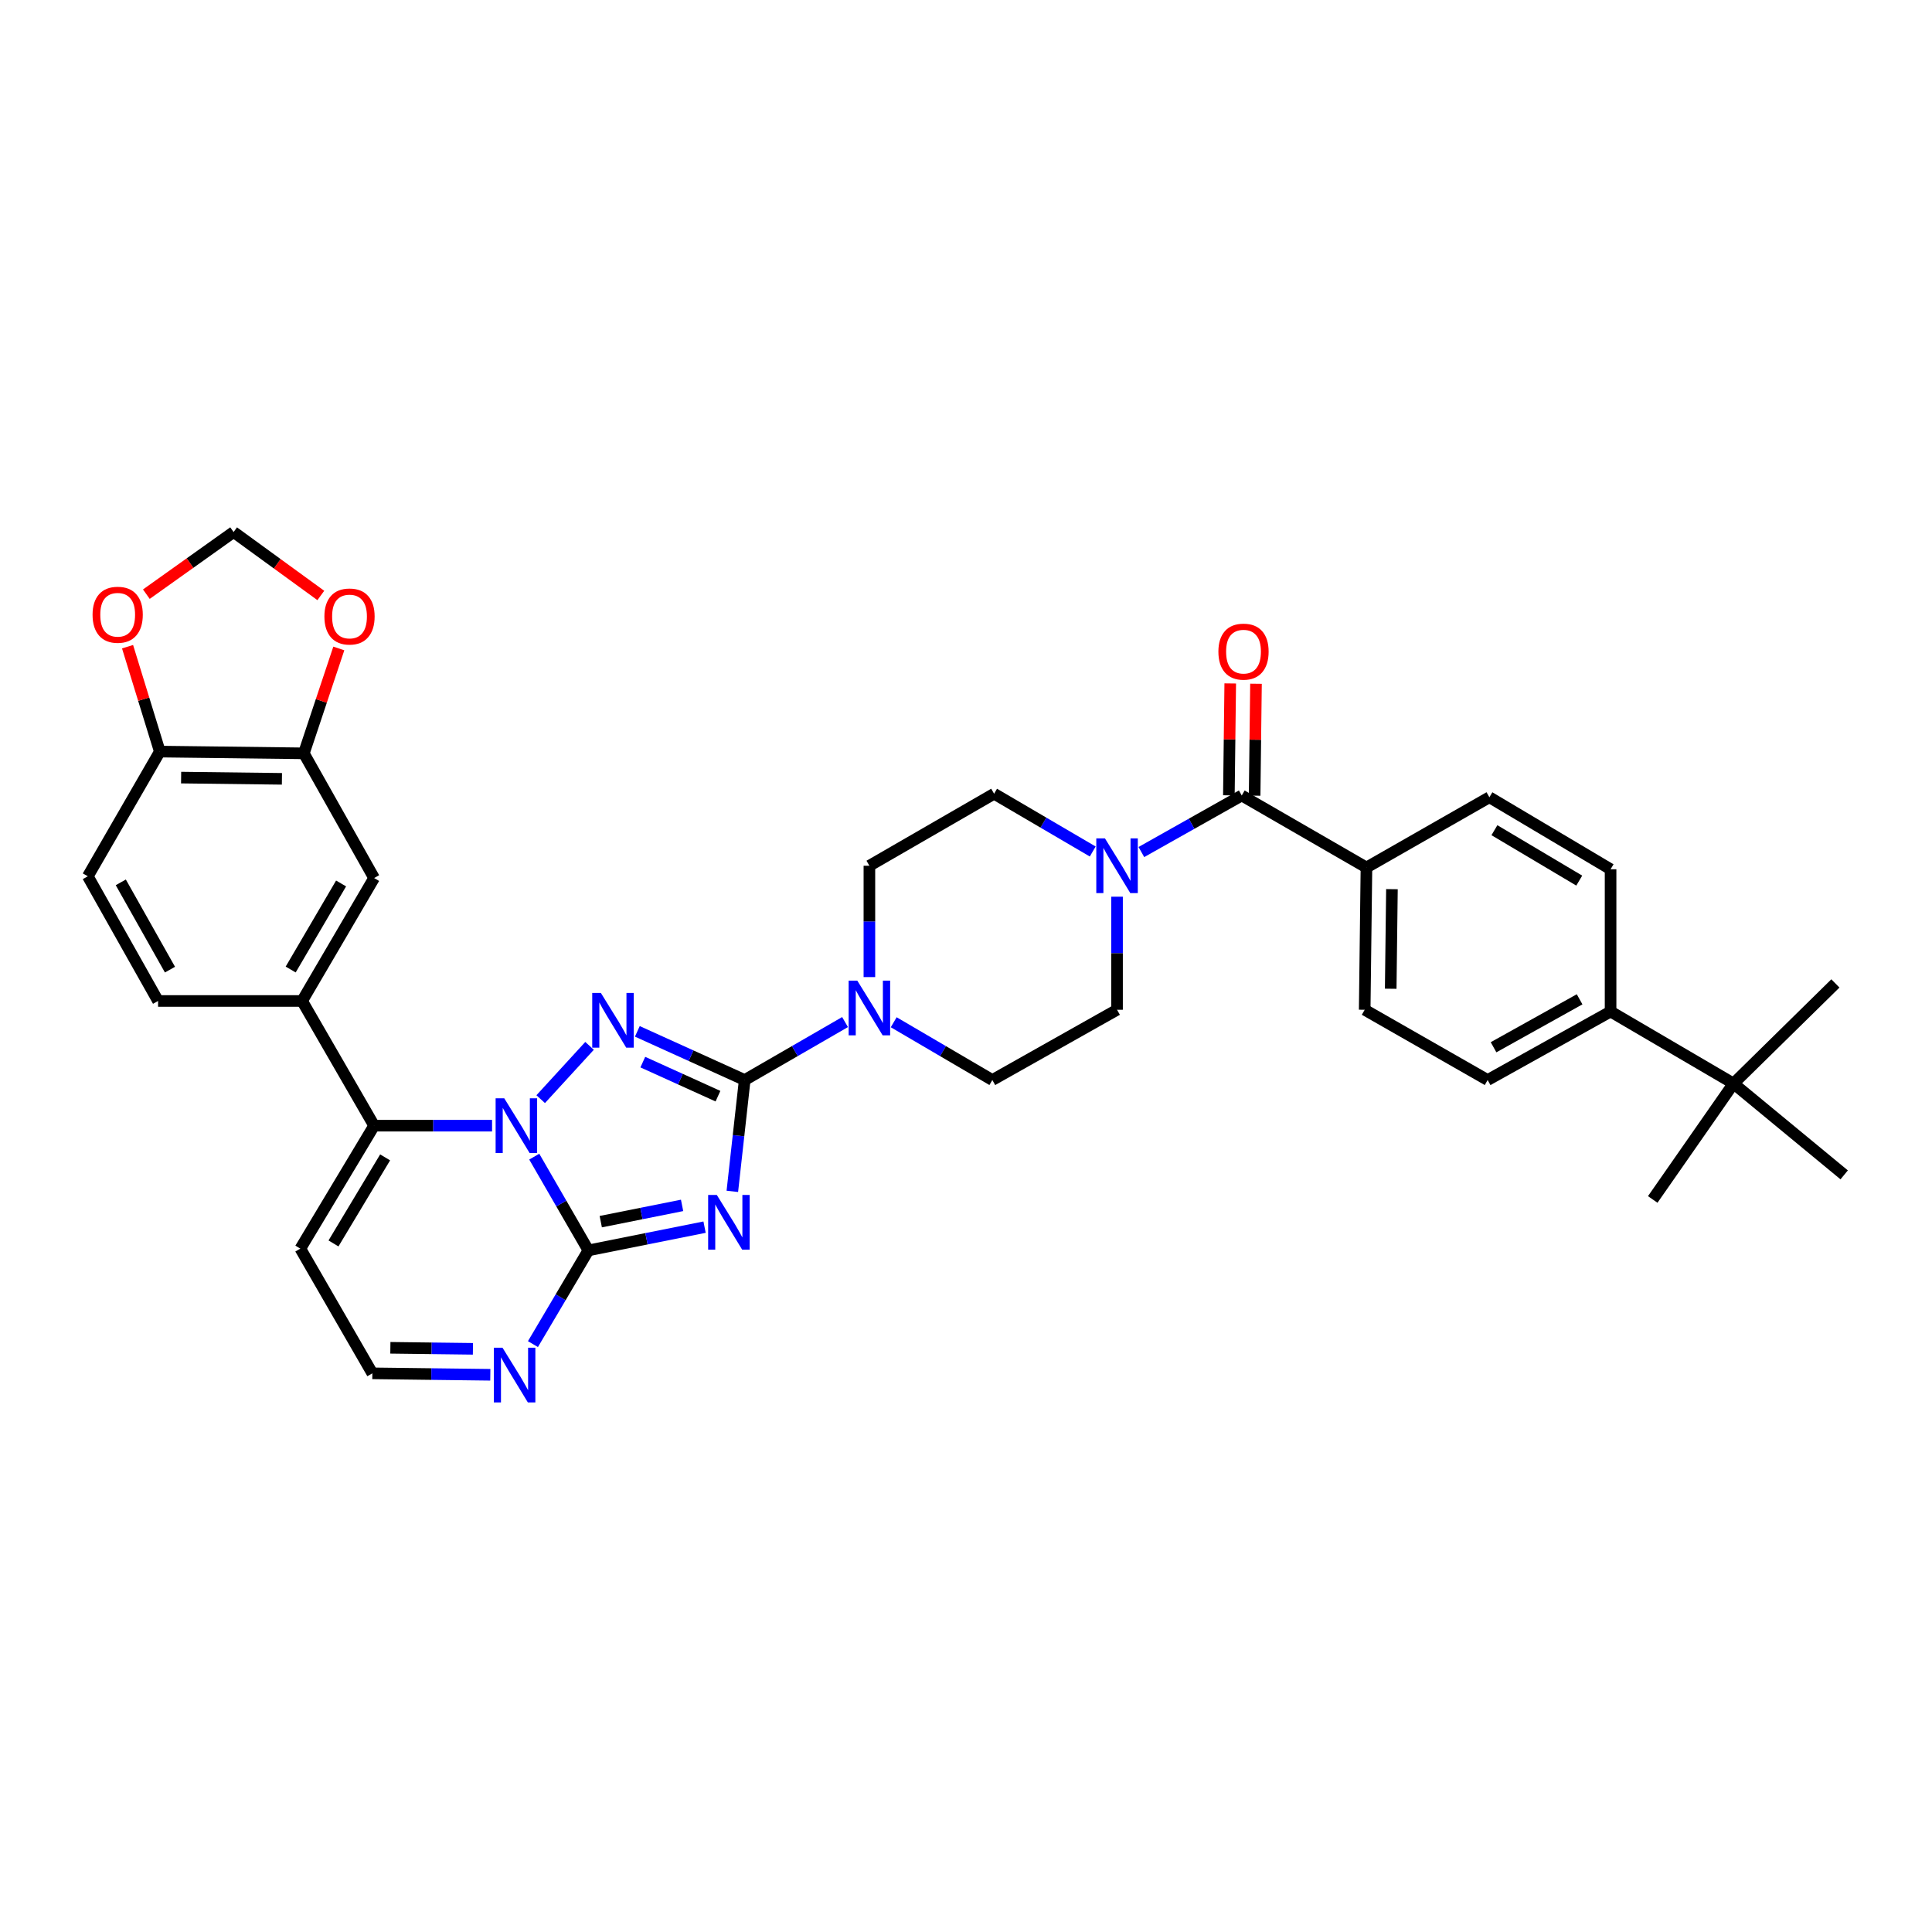 <?xml version='1.0' encoding='iso-8859-1'?>
<svg version='1.1' baseProfile='full'
              xmlns='http://www.w3.org/2000/svg'
                      xmlns:rdkit='http://www.rdkit.org/xml'
                      xmlns:xlink='http://www.w3.org/1999/xlink'
                  xml:space='preserve'
width='1000px' height='1000px' viewBox='0 0 1000 1000'>
<!-- END OF HEADER -->
<rect style='opacity:1.0;fill:#FFFFFF;stroke:none' width='1000' height='1000' x='0' y='0'> </rect>
<path class='bond-0' d='M 642.727,411.747 L 616.75,426.381' style='fill:none;fill-rule:evenodd;stroke:#000000;stroke-width:6px;stroke-linecap:butt;stroke-linejoin:miter;stroke-opacity:1' />
<path class='bond-0' d='M 616.75,426.381 L 590.773,441.015' style='fill:none;fill-rule:evenodd;stroke:#0000FF;stroke-width:6px;stroke-linecap:butt;stroke-linejoin:miter;stroke-opacity:1' />
<path class='bond-1' d='M 649.392,411.829 L 649.746,382.868' style='fill:none;fill-rule:evenodd;stroke:#000000;stroke-width:6px;stroke-linecap:butt;stroke-linejoin:miter;stroke-opacity:1' />
<path class='bond-1' d='M 649.746,382.868 L 650.099,353.908' style='fill:none;fill-rule:evenodd;stroke:#FF0000;stroke-width:6px;stroke-linecap:butt;stroke-linejoin:miter;stroke-opacity:1' />
<path class='bond-1' d='M 636.063,411.666 L 636.417,382.705' style='fill:none;fill-rule:evenodd;stroke:#000000;stroke-width:6px;stroke-linecap:butt;stroke-linejoin:miter;stroke-opacity:1' />
<path class='bond-1' d='M 636.417,382.705 L 636.77,353.745' style='fill:none;fill-rule:evenodd;stroke:#FF0000;stroke-width:6px;stroke-linecap:butt;stroke-linejoin:miter;stroke-opacity:1' />
<path class='bond-2' d='M 642.727,411.747 L 707.274,449.019' style='fill:none;fill-rule:evenodd;stroke:#000000;stroke-width:6px;stroke-linecap:butt;stroke-linejoin:miter;stroke-opacity:1' />
<path class='bond-3' d='M 565.597,440.738 L 540.071,425.787' style='fill:none;fill-rule:evenodd;stroke:#0000FF;stroke-width:6px;stroke-linecap:butt;stroke-linejoin:miter;stroke-opacity:1' />
<path class='bond-3' d='M 540.071,425.787 L 514.545,410.836' style='fill:none;fill-rule:evenodd;stroke:#000000;stroke-width:6px;stroke-linecap:butt;stroke-linejoin:miter;stroke-opacity:1' />
<path class='bond-4' d='M 578.18,464.132 L 578.18,493.392' style='fill:none;fill-rule:evenodd;stroke:#0000FF;stroke-width:6px;stroke-linecap:butt;stroke-linejoin:miter;stroke-opacity:1' />
<path class='bond-4' d='M 578.18,493.392 L 578.18,522.653' style='fill:none;fill-rule:evenodd;stroke:#000000;stroke-width:6px;stroke-linecap:butt;stroke-linejoin:miter;stroke-opacity:1' />
<path class='bond-5' d='M 155.457,646.288 L 192.729,710.835' style='fill:none;fill-rule:evenodd;stroke:#000000;stroke-width:6px;stroke-linecap:butt;stroke-linejoin:miter;stroke-opacity:1' />
<path class='bond-6' d='M 155.457,646.288 L 193.64,582.652' style='fill:none;fill-rule:evenodd;stroke:#000000;stroke-width:6px;stroke-linecap:butt;stroke-linejoin:miter;stroke-opacity:1' />
<path class='bond-6' d='M 172.614,643.601 L 199.342,599.056' style='fill:none;fill-rule:evenodd;stroke:#000000;stroke-width:6px;stroke-linecap:butt;stroke-linejoin:miter;stroke-opacity:1' />
<path class='bond-7' d='M 192.729,710.835 L 223.255,711.213' style='fill:none;fill-rule:evenodd;stroke:#000000;stroke-width:6px;stroke-linecap:butt;stroke-linejoin:miter;stroke-opacity:1' />
<path class='bond-7' d='M 223.255,711.213 L 253.781,711.59' style='fill:none;fill-rule:evenodd;stroke:#0000FF;stroke-width:6px;stroke-linecap:butt;stroke-linejoin:miter;stroke-opacity:1' />
<path class='bond-7' d='M 202.052,697.619 L 223.42,697.884' style='fill:none;fill-rule:evenodd;stroke:#000000;stroke-width:6px;stroke-linecap:butt;stroke-linejoin:miter;stroke-opacity:1' />
<path class='bond-7' d='M 223.42,697.884 L 244.788,698.148' style='fill:none;fill-rule:evenodd;stroke:#0000FF;stroke-width:6px;stroke-linecap:butt;stroke-linejoin:miter;stroke-opacity:1' />
<path class='bond-8' d='M 275.848,695.711 L 290.196,671.455' style='fill:none;fill-rule:evenodd;stroke:#0000FF;stroke-width:6px;stroke-linecap:butt;stroke-linejoin:miter;stroke-opacity:1' />
<path class='bond-8' d='M 290.196,671.455 L 304.545,647.199' style='fill:none;fill-rule:evenodd;stroke:#000000;stroke-width:6px;stroke-linecap:butt;stroke-linejoin:miter;stroke-opacity:1' />
<path class='bond-9' d='M 304.545,647.199 L 290.535,622.938' style='fill:none;fill-rule:evenodd;stroke:#000000;stroke-width:6px;stroke-linecap:butt;stroke-linejoin:miter;stroke-opacity:1' />
<path class='bond-9' d='M 290.535,622.938 L 276.526,598.676' style='fill:none;fill-rule:evenodd;stroke:#0000FF;stroke-width:6px;stroke-linecap:butt;stroke-linejoin:miter;stroke-opacity:1' />
<path class='bond-10' d='M 304.545,647.199 L 334.613,641.186' style='fill:none;fill-rule:evenodd;stroke:#000000;stroke-width:6px;stroke-linecap:butt;stroke-linejoin:miter;stroke-opacity:1' />
<path class='bond-10' d='M 334.613,641.186 L 364.681,635.173' style='fill:none;fill-rule:evenodd;stroke:#0000FF;stroke-width:6px;stroke-linecap:butt;stroke-linejoin:miter;stroke-opacity:1' />
<path class='bond-10' d='M 310.952,632.324 L 331.999,628.115' style='fill:none;fill-rule:evenodd;stroke:#000000;stroke-width:6px;stroke-linecap:butt;stroke-linejoin:miter;stroke-opacity:1' />
<path class='bond-10' d='M 331.999,628.115 L 353.047,623.906' style='fill:none;fill-rule:evenodd;stroke:#0000FF;stroke-width:6px;stroke-linecap:butt;stroke-linejoin:miter;stroke-opacity:1' />
<path class='bond-11' d='M 254.692,582.652 L 224.166,582.652' style='fill:none;fill-rule:evenodd;stroke:#0000FF;stroke-width:6px;stroke-linecap:butt;stroke-linejoin:miter;stroke-opacity:1' />
<path class='bond-11' d='M 224.166,582.652 L 193.64,582.652' style='fill:none;fill-rule:evenodd;stroke:#000000;stroke-width:6px;stroke-linecap:butt;stroke-linejoin:miter;stroke-opacity:1' />
<path class='bond-12' d='M 279.863,568.92 L 305.151,541.335' style='fill:none;fill-rule:evenodd;stroke:#0000FF;stroke-width:6px;stroke-linecap:butt;stroke-linejoin:miter;stroke-opacity:1' />
<path class='bond-13' d='M 193.64,582.652 L 156.368,518.106' style='fill:none;fill-rule:evenodd;stroke:#000000;stroke-width:6px;stroke-linecap:butt;stroke-linejoin:miter;stroke-opacity:1' />
<path class='bond-14' d='M 379.055,616.643 L 382.256,587.832' style='fill:none;fill-rule:evenodd;stroke:#0000FF;stroke-width:6px;stroke-linecap:butt;stroke-linejoin:miter;stroke-opacity:1' />
<path class='bond-14' d='M 382.256,587.832 L 385.458,559.021' style='fill:none;fill-rule:evenodd;stroke:#000000;stroke-width:6px;stroke-linecap:butt;stroke-linejoin:miter;stroke-opacity:1' />
<path class='bond-15' d='M 385.458,559.021 L 357.673,546.425' style='fill:none;fill-rule:evenodd;stroke:#000000;stroke-width:6px;stroke-linecap:butt;stroke-linejoin:miter;stroke-opacity:1' />
<path class='bond-15' d='M 357.673,546.425 L 329.887,533.828' style='fill:none;fill-rule:evenodd;stroke:#0000FF;stroke-width:6px;stroke-linecap:butt;stroke-linejoin:miter;stroke-opacity:1' />
<path class='bond-15' d='M 371.619,567.383 L 352.169,558.565' style='fill:none;fill-rule:evenodd;stroke:#000000;stroke-width:6px;stroke-linecap:butt;stroke-linejoin:miter;stroke-opacity:1' />
<path class='bond-15' d='M 352.169,558.565 L 332.719,549.748' style='fill:none;fill-rule:evenodd;stroke:#0000FF;stroke-width:6px;stroke-linecap:butt;stroke-linejoin:miter;stroke-opacity:1' />
<path class='bond-16' d='M 385.458,559.021 L 411.426,544.022' style='fill:none;fill-rule:evenodd;stroke:#000000;stroke-width:6px;stroke-linecap:butt;stroke-linejoin:miter;stroke-opacity:1' />
<path class='bond-16' d='M 411.426,544.022 L 437.394,529.022' style='fill:none;fill-rule:evenodd;stroke:#0000FF;stroke-width:6px;stroke-linecap:butt;stroke-linejoin:miter;stroke-opacity:1' />
<path class='bond-17' d='M 156.368,518.106 L 193.64,454.47' style='fill:none;fill-rule:evenodd;stroke:#000000;stroke-width:6px;stroke-linecap:butt;stroke-linejoin:miter;stroke-opacity:1' />
<path class='bond-17' d='M 150.456,501.823 L 176.547,457.278' style='fill:none;fill-rule:evenodd;stroke:#000000;stroke-width:6px;stroke-linecap:butt;stroke-linejoin:miter;stroke-opacity:1' />
<path class='bond-18' d='M 156.368,518.106 L 81.816,518.106' style='fill:none;fill-rule:evenodd;stroke:#000000;stroke-width:6px;stroke-linecap:butt;stroke-linejoin:miter;stroke-opacity:1' />
<path class='bond-19' d='M 462.581,529.114 L 488.108,544.067' style='fill:none;fill-rule:evenodd;stroke:#0000FF;stroke-width:6px;stroke-linecap:butt;stroke-linejoin:miter;stroke-opacity:1' />
<path class='bond-19' d='M 488.108,544.067 L 513.634,559.021' style='fill:none;fill-rule:evenodd;stroke:#000000;stroke-width:6px;stroke-linecap:butt;stroke-linejoin:miter;stroke-opacity:1' />
<path class='bond-20' d='M 449.998,505.741 L 449.998,476.925' style='fill:none;fill-rule:evenodd;stroke:#0000FF;stroke-width:6px;stroke-linecap:butt;stroke-linejoin:miter;stroke-opacity:1' />
<path class='bond-20' d='M 449.998,476.925 L 449.998,448.108' style='fill:none;fill-rule:evenodd;stroke:#000000;stroke-width:6px;stroke-linecap:butt;stroke-linejoin:miter;stroke-opacity:1' />
<path class='bond-21' d='M 193.64,454.47 L 157.271,389.93' style='fill:none;fill-rule:evenodd;stroke:#000000;stroke-width:6px;stroke-linecap:butt;stroke-linejoin:miter;stroke-opacity:1' />
<path class='bond-22' d='M 157.271,389.93 L 82.727,389.019' style='fill:none;fill-rule:evenodd;stroke:#000000;stroke-width:6px;stroke-linecap:butt;stroke-linejoin:miter;stroke-opacity:1' />
<path class='bond-22' d='M 145.926,403.123 L 93.746,402.485' style='fill:none;fill-rule:evenodd;stroke:#000000;stroke-width:6px;stroke-linecap:butt;stroke-linejoin:miter;stroke-opacity:1' />
<path class='bond-23' d='M 157.271,389.93 L 166.319,362.787' style='fill:none;fill-rule:evenodd;stroke:#000000;stroke-width:6px;stroke-linecap:butt;stroke-linejoin:miter;stroke-opacity:1' />
<path class='bond-23' d='M 166.319,362.787 L 175.367,335.644' style='fill:none;fill-rule:evenodd;stroke:#FF0000;stroke-width:6px;stroke-linecap:butt;stroke-linejoin:miter;stroke-opacity:1' />
<path class='bond-24' d='M 82.727,389.019 L 45.455,453.566' style='fill:none;fill-rule:evenodd;stroke:#000000;stroke-width:6px;stroke-linecap:butt;stroke-linejoin:miter;stroke-opacity:1' />
<path class='bond-25' d='M 82.727,389.019 L 74.374,361.873' style='fill:none;fill-rule:evenodd;stroke:#000000;stroke-width:6px;stroke-linecap:butt;stroke-linejoin:miter;stroke-opacity:1' />
<path class='bond-25' d='M 74.374,361.873 L 66.022,334.726' style='fill:none;fill-rule:evenodd;stroke:#FF0000;stroke-width:6px;stroke-linecap:butt;stroke-linejoin:miter;stroke-opacity:1' />
<path class='bond-26' d='M 45.455,453.566 L 81.816,518.106' style='fill:none;fill-rule:evenodd;stroke:#000000;stroke-width:6px;stroke-linecap:butt;stroke-linejoin:miter;stroke-opacity:1' />
<path class='bond-26' d='M 62.522,456.704 L 87.975,501.882' style='fill:none;fill-rule:evenodd;stroke:#000000;stroke-width:6px;stroke-linecap:butt;stroke-linejoin:miter;stroke-opacity:1' />
<path class='bond-27' d='M 513.634,559.021 L 578.18,522.653' style='fill:none;fill-rule:evenodd;stroke:#000000;stroke-width:6px;stroke-linecap:butt;stroke-linejoin:miter;stroke-opacity:1' />
<path class='bond-28' d='M 514.545,410.836 L 449.998,448.108' style='fill:none;fill-rule:evenodd;stroke:#000000;stroke-width:6px;stroke-linecap:butt;stroke-linejoin:miter;stroke-opacity:1' />
<path class='bond-29' d='M 166.055,308.212 L 143.482,291.797' style='fill:none;fill-rule:evenodd;stroke:#FF0000;stroke-width:6px;stroke-linecap:butt;stroke-linejoin:miter;stroke-opacity:1' />
<path class='bond-29' d='M 143.482,291.797 L 120.91,275.381' style='fill:none;fill-rule:evenodd;stroke:#000000;stroke-width:6px;stroke-linecap:butt;stroke-linejoin:miter;stroke-opacity:1' />
<path class='bond-30' d='M 120.91,275.381 L 98.331,291.461' style='fill:none;fill-rule:evenodd;stroke:#000000;stroke-width:6px;stroke-linecap:butt;stroke-linejoin:miter;stroke-opacity:1' />
<path class='bond-30' d='M 98.331,291.461 L 75.751,307.542' style='fill:none;fill-rule:evenodd;stroke:#FF0000;stroke-width:6px;stroke-linecap:butt;stroke-linejoin:miter;stroke-opacity:1' />
<path class='bond-31' d='M 833.635,523.564 L 769.999,559.021' style='fill:none;fill-rule:evenodd;stroke:#000000;stroke-width:6px;stroke-linecap:butt;stroke-linejoin:miter;stroke-opacity:1' />
<path class='bond-31' d='M 817.601,517.238 L 773.056,542.058' style='fill:none;fill-rule:evenodd;stroke:#000000;stroke-width:6px;stroke-linecap:butt;stroke-linejoin:miter;stroke-opacity:1' />
<path class='bond-32' d='M 833.635,523.564 L 833.635,449.93' style='fill:none;fill-rule:evenodd;stroke:#000000;stroke-width:6px;stroke-linecap:butt;stroke-linejoin:miter;stroke-opacity:1' />
<path class='bond-33' d='M 833.635,523.564 L 897.271,560.836' style='fill:none;fill-rule:evenodd;stroke:#000000;stroke-width:6px;stroke-linecap:butt;stroke-linejoin:miter;stroke-opacity:1' />
<path class='bond-34' d='M 769.999,559.021 L 706.363,522.653' style='fill:none;fill-rule:evenodd;stroke:#000000;stroke-width:6px;stroke-linecap:butt;stroke-linejoin:miter;stroke-opacity:1' />
<path class='bond-35' d='M 833.635,449.93 L 770.91,412.658' style='fill:none;fill-rule:evenodd;stroke:#000000;stroke-width:6px;stroke-linecap:butt;stroke-linejoin:miter;stroke-opacity:1' />
<path class='bond-35' d='M 817.417,455.799 L 773.509,429.708' style='fill:none;fill-rule:evenodd;stroke:#000000;stroke-width:6px;stroke-linecap:butt;stroke-linejoin:miter;stroke-opacity:1' />
<path class='bond-36' d='M 897.271,560.836 L 855.452,620.835' style='fill:none;fill-rule:evenodd;stroke:#000000;stroke-width:6px;stroke-linecap:butt;stroke-linejoin:miter;stroke-opacity:1' />
<path class='bond-37' d='M 897.271,560.836 L 954.545,608.105' style='fill:none;fill-rule:evenodd;stroke:#000000;stroke-width:6px;stroke-linecap:butt;stroke-linejoin:miter;stroke-opacity:1' />
<path class='bond-38' d='M 897.271,560.836 L 949.998,509.019' style='fill:none;fill-rule:evenodd;stroke:#000000;stroke-width:6px;stroke-linecap:butt;stroke-linejoin:miter;stroke-opacity:1' />
<path class='bond-39' d='M 706.363,522.653 L 707.274,449.019' style='fill:none;fill-rule:evenodd;stroke:#000000;stroke-width:6px;stroke-linecap:butt;stroke-linejoin:miter;stroke-opacity:1' />
<path class='bond-39' d='M 719.829,511.773 L 720.466,460.229' style='fill:none;fill-rule:evenodd;stroke:#000000;stroke-width:6px;stroke-linecap:butt;stroke-linejoin:miter;stroke-opacity:1' />
<path class='bond-40' d='M 770.91,412.658 L 707.274,449.019' style='fill:none;fill-rule:evenodd;stroke:#000000;stroke-width:6px;stroke-linecap:butt;stroke-linejoin:miter;stroke-opacity:1' />
<path  class='atom-1' d='M 571.92 433.948
L 581.2 448.948
Q 582.12 450.428, 583.6 453.108
Q 585.08 455.788, 585.16 455.948
L 585.16 433.948
L 588.92 433.948
L 588.92 462.268
L 585.04 462.268
L 575.08 445.868
Q 573.92 443.948, 572.68 441.748
Q 571.48 439.548, 571.12 438.868
L 571.12 462.268
L 567.44 462.268
L 567.44 433.948
L 571.92 433.948
' fill='#0000FF'/>
<path  class='atom-2' d='M 630.638 337.283
Q 630.638 330.483, 633.998 326.683
Q 637.358 322.883, 643.638 322.883
Q 649.918 322.883, 653.278 326.683
Q 656.638 330.483, 656.638 337.283
Q 656.638 344.163, 653.238 348.083
Q 649.838 351.963, 643.638 351.963
Q 637.398 351.963, 633.998 348.083
Q 630.638 344.203, 630.638 337.283
M 643.638 348.763
Q 647.958 348.763, 650.278 345.883
Q 652.638 342.963, 652.638 337.283
Q 652.638 331.723, 650.278 328.923
Q 647.958 326.083, 643.638 326.083
Q 639.318 326.083, 636.958 328.883
Q 634.638 331.683, 634.638 337.283
Q 634.638 343.003, 636.958 345.883
Q 639.318 348.763, 643.638 348.763
' fill='#FF0000'/>
<path  class='atom-5' d='M 260.102 697.586
L 269.382 712.586
Q 270.302 714.066, 271.782 716.746
Q 273.262 719.426, 273.342 719.586
L 273.342 697.586
L 277.102 697.586
L 277.102 725.906
L 273.222 725.906
L 263.262 709.506
Q 262.102 707.586, 260.862 705.386
Q 259.662 703.186, 259.302 702.506
L 259.302 725.906
L 255.622 725.906
L 255.622 697.586
L 260.102 697.586
' fill='#0000FF'/>
<path  class='atom-7' d='M 261.013 568.492
L 270.293 583.492
Q 271.213 584.972, 272.693 587.652
Q 274.173 590.332, 274.253 590.492
L 274.253 568.492
L 278.013 568.492
L 278.013 596.812
L 274.133 596.812
L 264.173 580.412
Q 263.013 578.492, 261.773 576.292
Q 260.573 574.092, 260.213 573.412
L 260.213 596.812
L 256.533 596.812
L 256.533 568.492
L 261.013 568.492
' fill='#0000FF'/>
<path  class='atom-9' d='M 371.015 618.495
L 380.295 633.495
Q 381.215 634.975, 382.695 637.655
Q 384.175 640.335, 384.255 640.495
L 384.255 618.495
L 388.015 618.495
L 388.015 646.815
L 384.135 646.815
L 374.175 630.415
Q 373.015 628.495, 371.775 626.295
Q 370.575 624.095, 370.215 623.415
L 370.215 646.815
L 366.535 646.815
L 366.535 618.495
L 371.015 618.495
' fill='#0000FF'/>
<path  class='atom-11' d='M 311.015 513.951
L 320.295 528.951
Q 321.215 530.431, 322.695 533.111
Q 324.175 535.791, 324.255 535.951
L 324.255 513.951
L 328.015 513.951
L 328.015 542.271
L 324.135 542.271
L 314.175 525.871
Q 313.015 523.951, 311.775 521.751
Q 310.575 519.551, 310.215 518.871
L 310.215 542.271
L 306.535 542.271
L 306.535 513.951
L 311.015 513.951
' fill='#0000FF'/>
<path  class='atom-13' d='M 443.738 507.582
L 453.018 522.582
Q 453.938 524.062, 455.418 526.742
Q 456.898 529.422, 456.978 529.582
L 456.978 507.582
L 460.738 507.582
L 460.738 535.902
L 456.858 535.902
L 446.898 519.502
Q 445.738 517.582, 444.498 515.382
Q 443.298 513.182, 442.938 512.502
L 442.938 535.902
L 439.258 535.902
L 439.258 507.582
L 443.738 507.582
' fill='#0000FF'/>
<path  class='atom-23' d='M 167.91 319.095
Q 167.91 312.295, 171.27 308.495
Q 174.63 304.695, 180.91 304.695
Q 187.19 304.695, 190.55 308.495
Q 193.91 312.295, 193.91 319.095
Q 193.91 325.975, 190.51 329.895
Q 187.11 333.775, 180.91 333.775
Q 174.67 333.775, 171.27 329.895
Q 167.91 326.015, 167.91 319.095
M 180.91 330.575
Q 185.23 330.575, 187.55 327.695
Q 189.91 324.775, 189.91 319.095
Q 189.91 313.535, 187.55 310.735
Q 185.23 307.895, 180.91 307.895
Q 176.59 307.895, 174.23 310.695
Q 171.91 313.495, 171.91 319.095
Q 171.91 324.815, 174.23 327.695
Q 176.59 330.575, 180.91 330.575
' fill='#FF0000'/>
<path  class='atom-25' d='M 47.91 318.191
Q 47.91 311.391, 51.27 307.591
Q 54.63 303.791, 60.91 303.791
Q 67.19 303.791, 70.55 307.591
Q 73.91 311.391, 73.91 318.191
Q 73.91 325.071, 70.51 328.991
Q 67.11 332.871, 60.91 332.871
Q 54.67 332.871, 51.27 328.991
Q 47.91 325.111, 47.91 318.191
M 60.91 329.671
Q 65.23 329.671, 67.55 326.791
Q 69.91 323.871, 69.91 318.191
Q 69.91 312.631, 67.55 309.831
Q 65.23 306.991, 60.91 306.991
Q 56.59 306.991, 54.23 309.791
Q 51.91 312.591, 51.91 318.191
Q 51.91 323.911, 54.23 326.791
Q 56.59 329.671, 60.91 329.671
' fill='#FF0000'/>
</svg>
